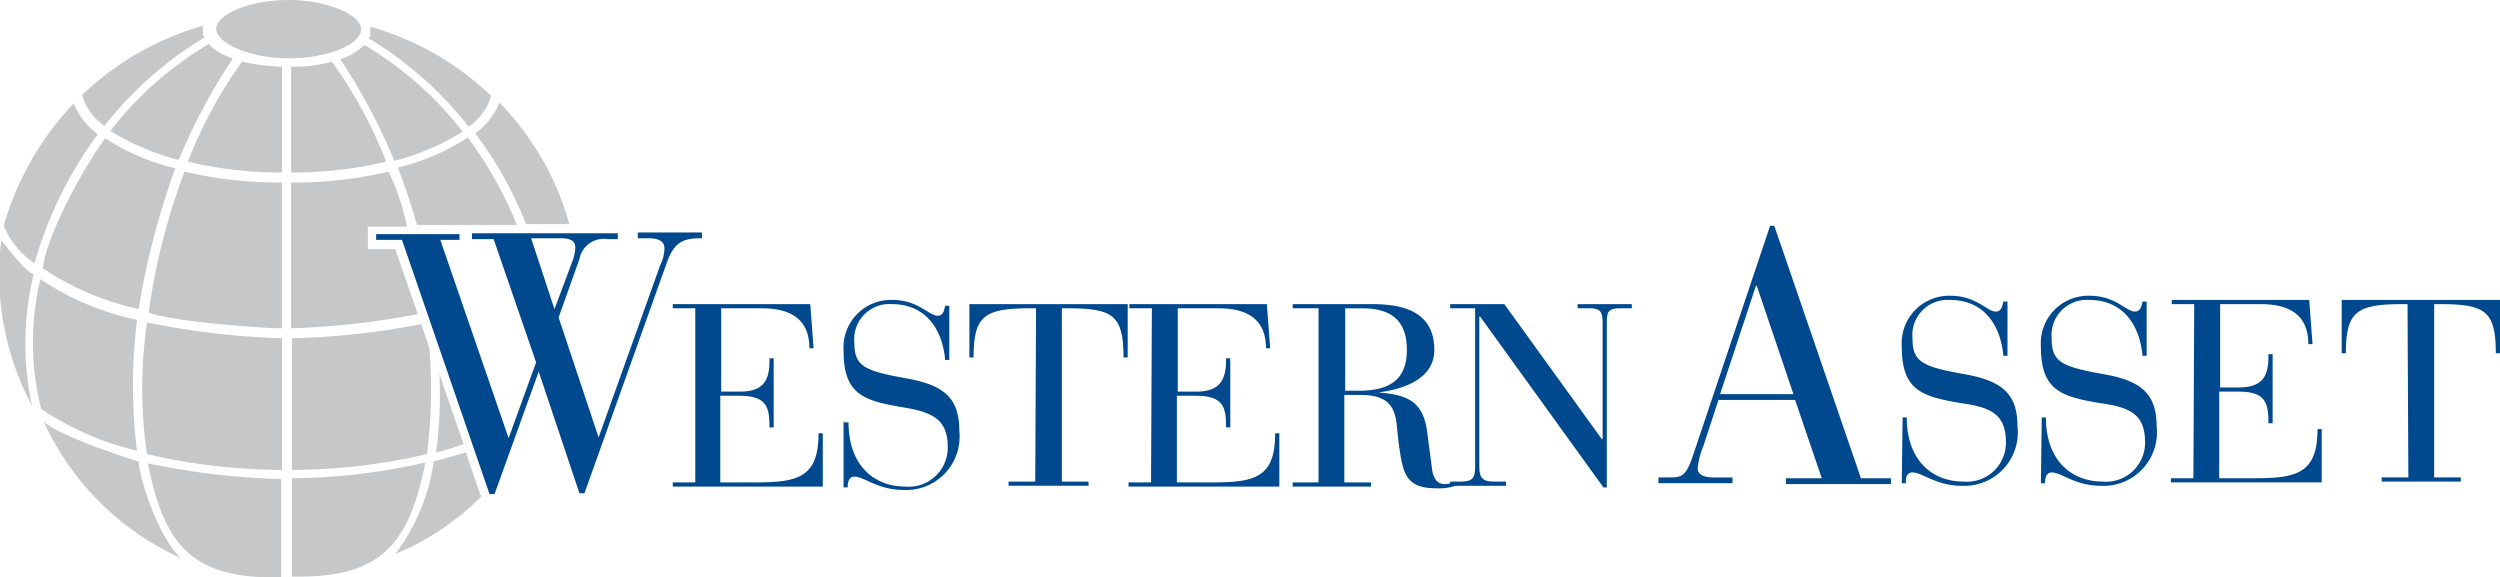<svg xmlns="http://www.w3.org/2000/svg" width="135" height="31.184" viewBox="0 0 135 31.184"><g id="COLOR" transform="translate(0.045 0.1)"><g id="logo-western-color" transform="translate(-0.045 -0.1)"><g id="Group_1600" data-name="Group 1600" transform="translate(20.312 12.193)"><path id="Path_6155" data-name="Path 6155" d="M204.309,30.24h-.045l-1.935,5.849h3.959Zm2.07,6.164H202.24l-.81,2.475a4.411,4.411,0,0,0-.315,1.215c0,.27.225.495.855.495H203V40.9h-4v-.315h.63c.585,0,.855-.045,1.215-1.125L205.029,27h.225l4.679,13.633h1.62v.315h-5.669v-.315h1.935Z" transform="translate(-129.755 -27)" fill="#00498f"></path><path id="Path_6156" data-name="Path 6156" d="M228.245,41.969h.225c0,2.34,1.395,3.464,3.06,3.464a2.107,2.107,0,0,0,2.295-2.115c0-1.485-.765-1.89-2.385-2.115-2.2-.36-3.24-.72-3.24-3.06a2.565,2.565,0,0,1,2.61-2.745c1.44,0,1.98.855,2.475.855.315,0,.36-.36.4-.54h.225V38.64h-.225c-.135-1.575-.99-3.015-2.88-3.015a1.9,1.9,0,0,0-2.025,2.07c0,1.26.495,1.53,2.79,1.935,2.025.36,2.88,1.035,2.88,2.835a2.884,2.884,0,0,1-3.015,3.195c-1.395,0-2.115-.72-2.655-.72-.36,0-.36.36-.36.585H228.2l.045-3.554Z" transform="translate(-145.817 -31.621)" fill="#00498f"></path><path id="Path_6157" data-name="Path 6157" d="M244.945,41.969h.225c0,2.34,1.395,3.464,3.06,3.464a2.107,2.107,0,0,0,2.295-2.115c0-1.485-.765-1.89-2.385-2.115-2.2-.36-3.24-.72-3.24-3.06a2.565,2.565,0,0,1,2.61-2.745c1.44,0,1.98.855,2.475.855.315,0,.36-.36.4-.54h.225V38.64h-.225c-.135-1.575-.99-3.015-2.88-3.015a1.9,1.9,0,0,0-2.025,2.07c0,1.26.495,1.53,2.79,1.935,2.025.36,2.88,1.035,2.88,2.835a2.884,2.884,0,0,1-3.015,3.195c-1.395,0-2.115-.72-2.655-.72-.315,0-.36.36-.36.585H244.9l.045-3.554Z" transform="translate(-155.003 -31.621)" fill="#00498f"></path><path id="Path_6158" data-name="Path 6158" d="M261.76,36.125h-1.215V35.9h7.424l.18,2.385h-.225c0-1.62-1.08-2.16-2.565-2.16h-2.2v4.5h1.035c1.485,0,1.575-.9,1.575-1.8h.225v3.734h-.225c0-1.08-.135-1.71-1.62-1.71H263.11v4.679h1.935c2.25,0,3.375-.27,3.375-2.655h.225v2.88H260.5v-.225h1.215l.045-9.4Z" transform="translate(-163.584 -31.896)" fill="#00498f"></path><path id="Path_6159" data-name="Path 6159" d="M284.554,36.125h-.27c-2.475,0-3.06.4-3.06,2.655H281V35.9h8.549v2.88h-.225c0-2.295-.585-2.655-3.015-2.655h-.315v9.359h1.44v.225H283.16v-.225h1.44l-.045-9.359Z" transform="translate(-174.861 -31.896)" fill="#00498f"></path><path id="Path_6160" data-name="Path 6160" d="M54.729,31.939h0l.945-2.52a2.408,2.408,0,0,0,.18-.81c0-.225-.09-.495-.765-.495h-1.62ZM46.495,28.2H45.1V27.89h4.5V28.2H48.564l3.689,10.708h0l1.485-4.094L51.444,28.16h-1.17v-.315h7.874v.315h-.54a1.335,1.335,0,0,0-1.53,1.08l-1.125,3.15,2.16,6.479h0l3.33-9.314a2.106,2.106,0,0,0,.225-.9c0-.315-.225-.54-.855-.54h-.585V27.8h3.464v.315h-.18c-1.035,0-1.395.45-1.71,1.3L56.348,41.883h-.27l-2.2-6.569h0l-2.385,6.614h-.27Z" transform="translate(-45.1 -27.44)" fill="#00498f"></path><path id="Path_6161" data-name="Path 6161" d="M81.915,36.625H80.7V36.4h7.424l.18,2.385h-.225c0-1.62-1.08-2.16-2.565-2.16h-2.2v4.5h1.035c1.485,0,1.575-.9,1.575-1.8h.225v3.734h-.225c0-1.08-.135-1.71-1.62-1.71H83.265v4.679H85.2c2.25,0,3.374-.27,3.374-2.655H88.8v2.88H80.7v-.225h1.215Z" transform="translate(-64.682 -32.171)" fill="#00498f"></path><path id="Path_6162" data-name="Path 6162" d="M101.245,42.514h.225c0,2.34,1.395,3.464,3.06,3.464a2.107,2.107,0,0,0,2.295-2.115c0-1.485-.765-1.89-2.385-2.16-2.2-.36-3.24-.72-3.24-3.06a2.565,2.565,0,0,1,2.61-2.745c1.44,0,1.98.855,2.475.855.315,0,.36-.36.4-.54h.225V39.14h-.225c-.135-1.575-.99-3.015-2.88-3.015a1.9,1.9,0,0,0-2.025,2.07c0,1.26.495,1.53,2.79,1.935,2.025.36,2.88,1.035,2.88,2.835a2.884,2.884,0,0,1-3.015,3.195c-1.395,0-2.115-.72-2.655-.72-.315,0-.36.36-.36.585H101.2V42.469h.045Z" transform="translate(-75.959 -31.896)" fill="#00498f"></path><path id="Path_6163" data-name="Path 6163" d="M119.9,36.625h-.315c-2.475,0-3.06.4-3.06,2.655H116.3V36.4h8.549v2.88h-.225c0-2.295-.585-2.655-3.015-2.655h-.315v9.359h1.44v.225h-4.319v-.225h1.44l.045-9.359Z" transform="translate(-84.265 -32.171)" fill="#00498f"></path><path id="Path_6164" data-name="Path 6164" d="M136.66,36.625h-1.215V36.4h7.424l.18,2.385h-.225c0-1.62-1.08-2.16-2.565-2.16h-2.2v4.5h1.035c1.44,0,1.575-.9,1.575-1.8h.225v3.734h-.225c0-1.08-.135-1.71-1.62-1.71H138.01v4.679h1.935c2.295,0,3.374-.27,3.374-2.655h.225v2.88H135.4v-.225h1.215l.045-9.4Z" transform="translate(-94.771 -32.171)" fill="#00498f"></path><path id="Path_6165" data-name="Path 6165" d="M157.935,41.079h.72c1.665,0,2.61-.585,2.61-2.2,0-1.125-.4-2.25-2.385-2.25h-.945v4.454Zm-1.44-4.454H155.1V36.4h4.274c1.62,0,3.374.36,3.374,2.475,0,1.71-1.98,2.16-3.015,2.295h0c1.62.135,2.475.495,2.655,2.34l.225,1.71c.09.855.495.9.72.9a1.869,1.869,0,0,0,.585-.135l.09.18a2.773,2.773,0,0,1-1.17.18c-1.71,0-1.8-.9-2.025-2.52l-.09-.855c-.09-.9-.36-1.665-1.935-1.665h-.9v4.724h1.44v.225H155.1v-.225h1.395v-9.4Z" transform="translate(-105.607 -32.171)" fill="#00498f"></path><path id="Path_6166" data-name="Path 6166" d="M175.62,37.075h-.045v8.1c0,.675.225.81.855.81h.585v.225H174v-.225h.495c.675,0,.855-.135.855-.81V36.625H174V36.4h2.925l5.264,7.289h.045v-6.3c0-.585-.135-.765-.72-.765h-.63V36.4h2.925v.225h-.63c-.63,0-.72.18-.72.765V46.3h-.18Z" transform="translate(-116.004 -32.171)" fill="#00498f"></path></g><g id="Group_1601" data-name="Group 1601"><path id="Path_6167" data-name="Path 6167" d="M29.814,3.05c2.16,0,3.914-.765,3.914-1.575,0-.765-1.8-1.575-3.914-1.575S25.9.665,25.9,1.475c.045.765,1.8,1.575,3.914,1.575" transform="translate(-14.227 0.1)" fill="#c5c7c9"></path><path id="Path_6168" data-name="Path 6168" d="M44.29,3.1a15.64,15.64,0,0,1,6.524,3.734A3.031,3.031,0,0,1,49.6,8.5,19.779,19.779,0,0,0,44.2,3.73c.135-.18.09-.09.09-.63" transform="translate(-24.293 -1.66)" fill="#c5c7c9"></path><path id="Path_6169" data-name="Path 6169" d="M42.1,5.3a18.752,18.752,0,0,1,5.309,4.679,13.194,13.194,0,0,1-3.689,1.575A32.946,32.946,0,0,0,40.8,6.065,3.224,3.224,0,0,0,42.1,5.3" transform="translate(-22.423 -2.87)" fill="#c5c7c9"></path><path id="Path_6170" data-name="Path 6170" d="M34.9,7.57v5.714a21.7,21.7,0,0,0,5.129-.585A24.223,24.223,0,0,0,37.1,7.3a7.586,7.586,0,0,1-2.2.27" transform="translate(-19.177 -3.97)" fill="#c5c7c9"></path><path id="Path_6171" data-name="Path 6171" d="M16.324,3A15.64,15.64,0,0,0,9.8,6.734,3.031,3.031,0,0,0,11.015,8.4a19.78,19.78,0,0,1,5.4-4.769c-.09-.18-.09-.09-.09-.63" transform="translate(-5.371 -1.605)" fill="#c5c7c9"></path><path id="Path_6172" data-name="Path 6172" d="M18.509,5.2A18.752,18.752,0,0,0,13.2,9.879a13.194,13.194,0,0,0,3.689,1.575,32.946,32.946,0,0,1,2.925-5.489,3.042,3.042,0,0,1-1.3-.765" transform="translate(-7.241 -2.815)" fill="#c5c7c9"></path><path id="Path_6173" data-name="Path 6173" d="M27.584,7.57v5.714A21.365,21.365,0,0,1,22.5,12.7a24.223,24.223,0,0,1,2.925-5.4,11.814,11.814,0,0,0,2.16.27" transform="translate(-12.356 -3.97)" fill="#c5c7c9"></path><path id="Path_6174" data-name="Path 6174" d="M57,13.865A3.74,3.74,0,0,0,58.3,12.2a15.243,15.243,0,0,1,3.779,6.569h-2.34A20.851,20.851,0,0,0,57,13.865" transform="translate(-31.334 -6.666)" fill="#c5c7c9"></path><path id="Path_6175" data-name="Path 6175" d="M54.134,21.124h-5.4a31.3,31.3,0,0,0-1.035-3.1,12,12,0,0,0,3.779-1.62,21.218,21.218,0,0,1,2.655,4.724" transform="translate(-26.218 -8.976)" fill="#c5c7c9"></path><path id="Path_6176" data-name="Path 6176" d="M41.154,23.47H39.039v1.215h1.485l1.215,3.509a43.47,43.47,0,0,1-6.839.765V21.085a22.213,22.213,0,0,0,5.264-.585,12.716,12.716,0,0,1,.99,2.97" transform="translate(-19.177 -11.231)" fill="#c5c7c9"></path><path id="Path_6177" data-name="Path 6177" d="M52.48,44.8l1.3,3.779a12.7,12.7,0,0,1-1.485.45,23.242,23.242,0,0,0,.18-4.229" transform="translate(-28.748 -24.598)" fill="#c5c7c9"></path><path id="Path_6178" data-name="Path 6178" d="M49.47,54.695c.135-.045,1.755-.495,1.755-.495.18.63.81,2.385.81,2.385a14.205,14.205,0,0,1-4.634,3.1,10.783,10.783,0,0,0,2.07-4.994" transform="translate(-26.053 -29.769)" fill="#c5c7c9"></path><path id="Path_6179" data-name="Path 6179" d="M35,56.255v5.309c4.724.09,6.3-1.62,7.2-6.164a33.049,33.049,0,0,1-7.2.855" transform="translate(-19.232 -30.429)" fill="#c5c7c9"></path><path id="Path_6180" data-name="Path 6180" d="M24.9,56.355v5.309c-4.724.09-6.3-1.62-7.2-6.164a39.855,39.855,0,0,0,7.2.855" transform="translate(-9.716 -30.484)" fill="#c5c7c9"></path><path id="Path_6181" data-name="Path 6181" d="M17.8,28.1c1.035.495,6.659.9,7.2.855V21.085a22.213,22.213,0,0,1-5.264-.585A34.827,34.827,0,0,0,17.8,28.1" transform="translate(-9.771 -11.231)" fill="#c5c7c9"></path><path id="Path_6182" data-name="Path 6182" d="M24.579,39.455v7.109a32.511,32.511,0,0,1-7.289-.855,24.552,24.552,0,0,1,0-7.109,42.51,42.51,0,0,0,7.289.855" transform="translate(-9.351 -21.188)" fill="#c5c7c9"></path><path id="Path_6183" data-name="Path 6183" d="M5.484,13.965a3.74,3.74,0,0,1-1.3-1.665A15.983,15.983,0,0,0,.4,18.914a4.563,4.563,0,0,0,1.665,2.025,21.7,21.7,0,0,1,3.419-6.974" transform="translate(-0.2 -6.721)" fill="#c5c7c9"></path><path id="Path_6184" data-name="Path 6184" d="M5.1,23.519a15,15,0,0,0,5.174,2.2,41.353,41.353,0,0,1,1.98-7.6A12,12,0,0,1,8.474,16.5c-.765.945-3.15,4.994-3.374,7.019" transform="translate(-2.785 -9.031)" fill="#c5c7c9"></path><path id="Path_6185" data-name="Path 6185" d="M10.329,52.66c-.135-.045-4.184-1.3-5.129-2.16a14.9,14.9,0,0,0,7.424,7.379c-1.215-1.08-2.25-4.274-2.295-5.219" transform="translate(-2.84 -27.733)" fill="#c5c7c9"></path><path id="Path_6186" data-name="Path 6186" d="M9.529,35.6a28.469,28.469,0,0,0,0,7.064,15.828,15.828,0,0,1-5.174-2.25A14.721,14.721,0,0,1,4.31,33.4a14.817,14.817,0,0,0,5.219,2.2" transform="translate(-2.13 -18.327)" fill="#c5c7c9"></path><path id="Path_6187" data-name="Path 6187" d="M35,39.565v7.109a32.511,32.511,0,0,0,7.289-.855,27.627,27.627,0,0,0,.135-5.669s-.225-.765-.45-1.35A41.251,41.251,0,0,1,35,39.565" transform="translate(-19.232 -21.298)" fill="#c5c7c9"></path><path id="Path_6188" data-name="Path 6188" d="M.02,28.737c-.225-.4,1.26,1.71,1.755,1.8a15.852,15.852,0,0,0-.09,7.109A15.016,15.016,0,0,1,.02,28.737" transform="translate(0.045 -15.734)" fill="#c5c7c9"></path></g></g></g></svg>